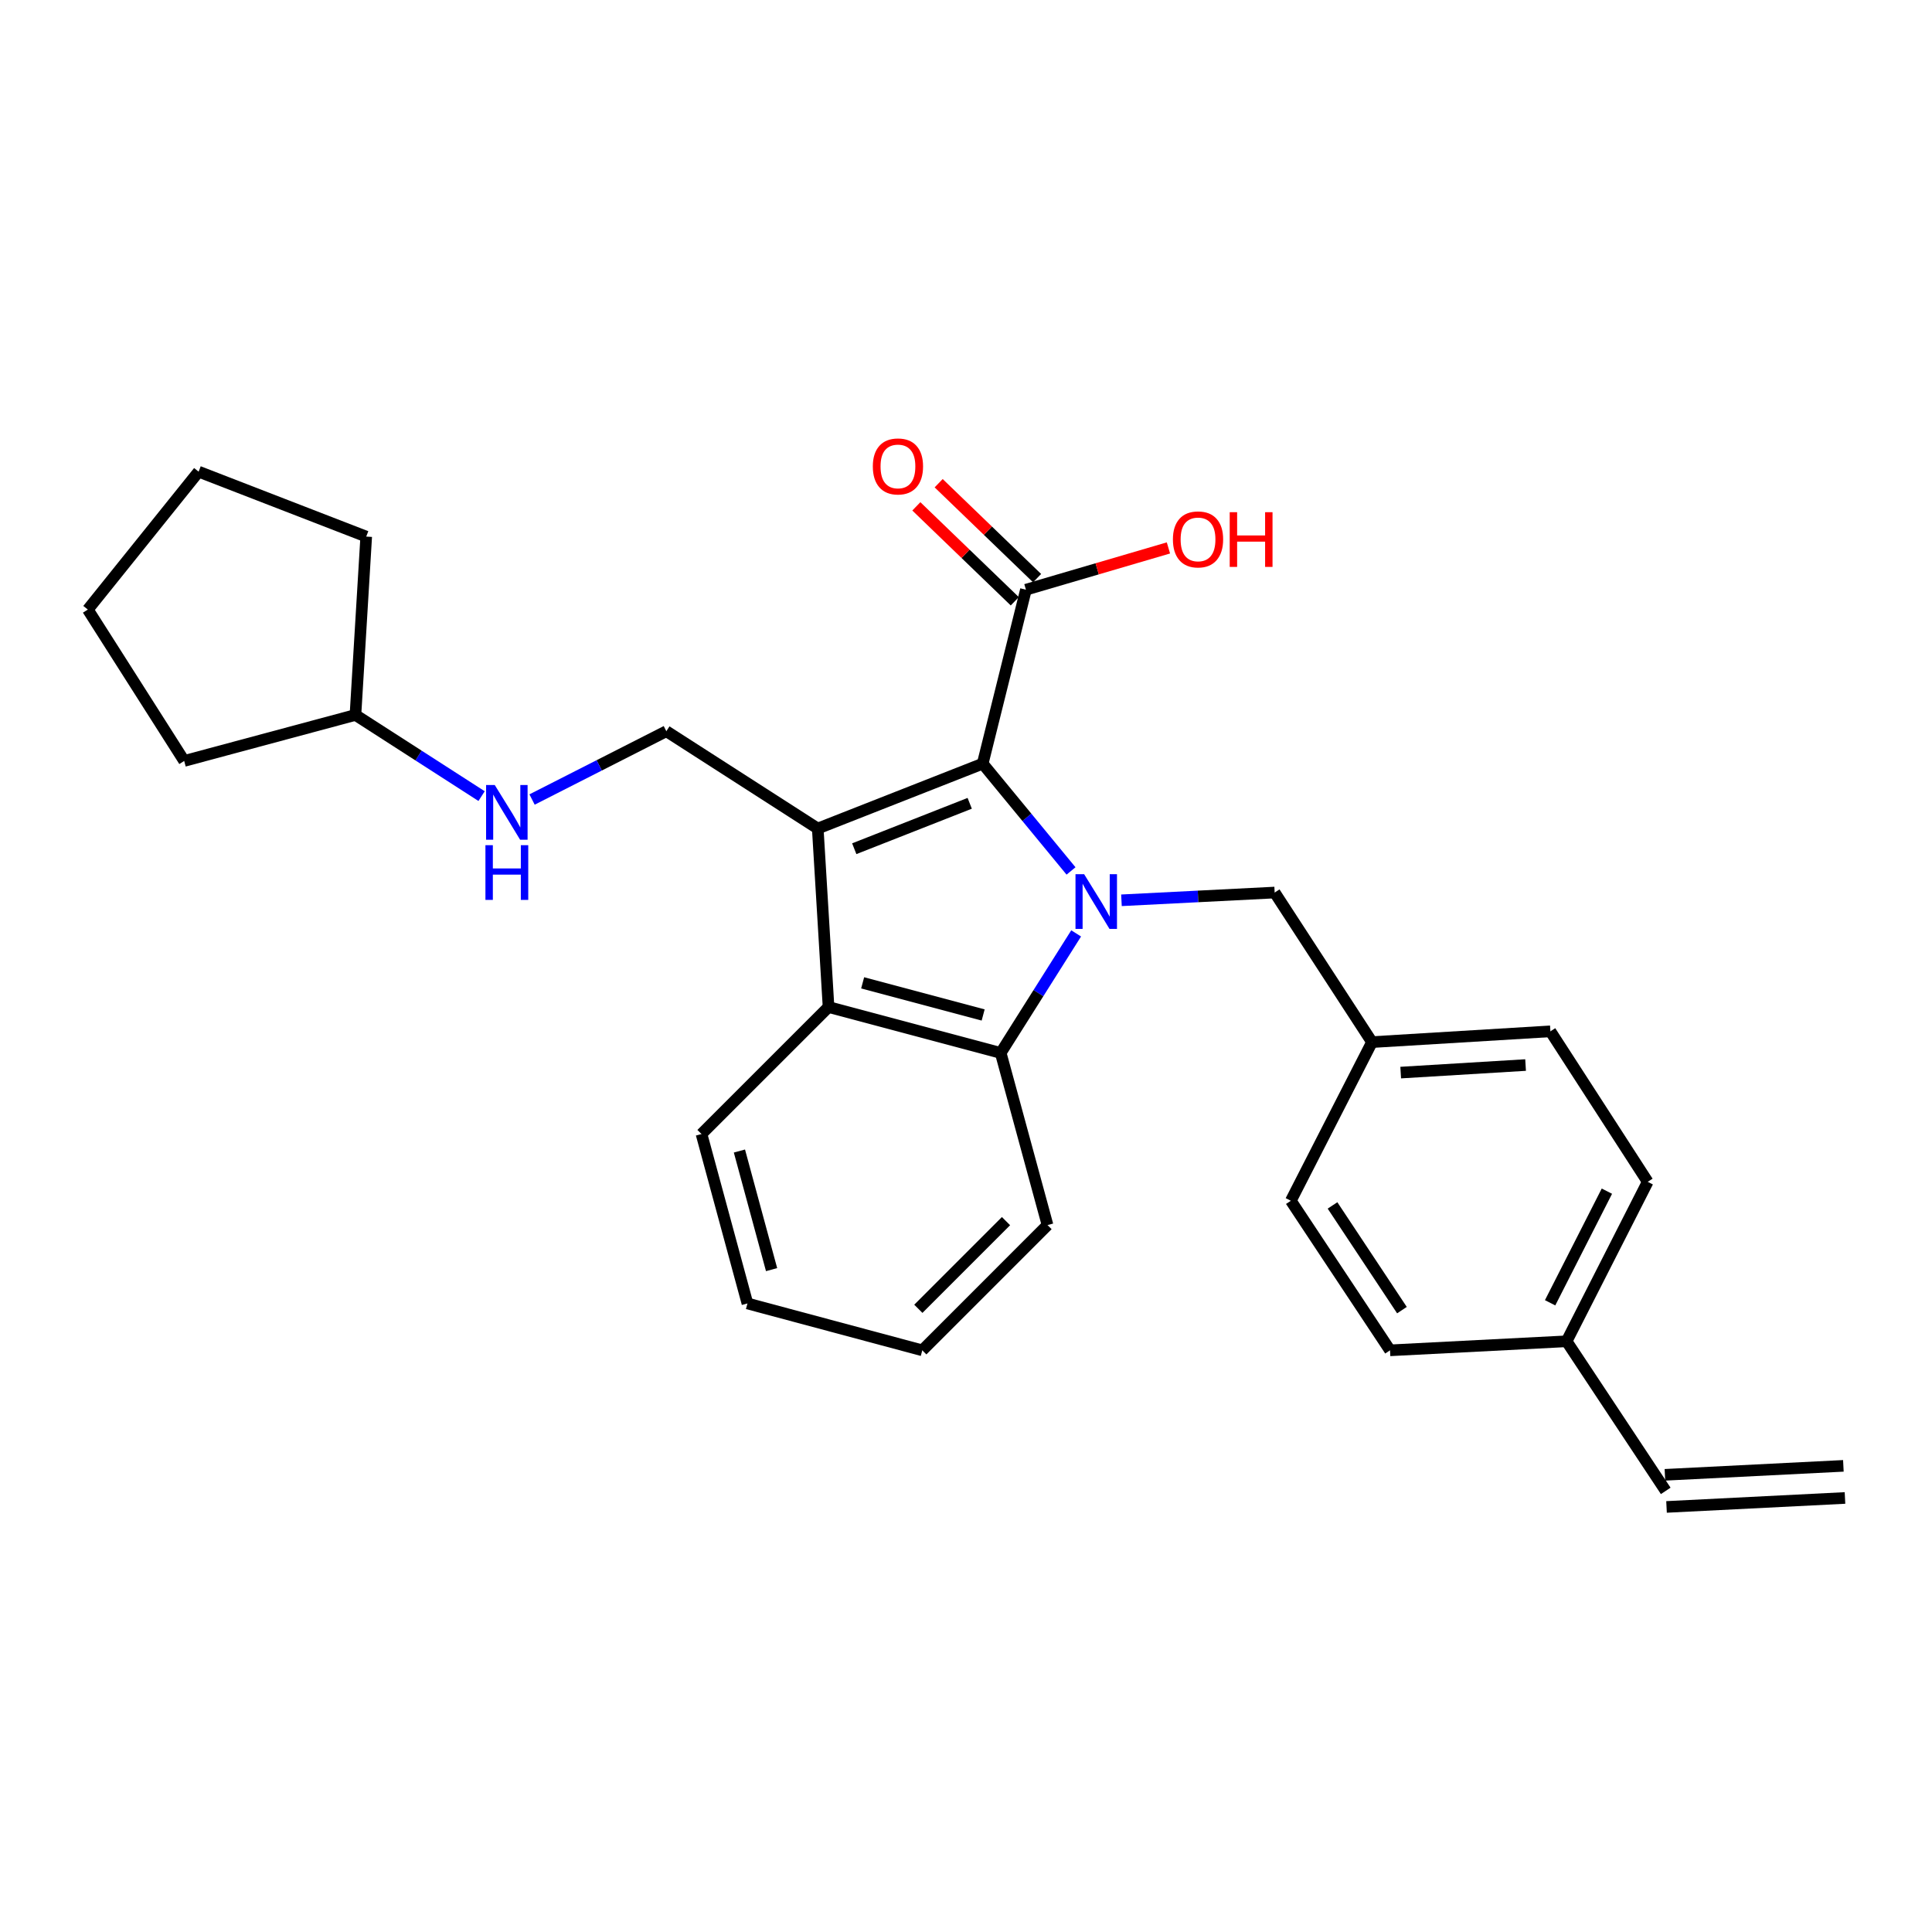 <?xml version='1.0' encoding='iso-8859-1'?>
<svg version='1.1' baseProfile='full'
              xmlns='http://www.w3.org/2000/svg'
                      xmlns:rdkit='http://www.rdkit.org/xml'
                      xmlns:xlink='http://www.w3.org/1999/xlink'
                  xml:space='preserve'
width='1000px' height='1000px' viewBox='0 0 1000 1000'>
<!-- END OF HEADER -->
<rect style='opacity:1.0;fill:#FFFFFF;stroke:none' width='1000' height='1000' x='0' y='0'> </rect>
<path class='bond-1' d='M 554.361,450.799 L 531.499,423.035' style='fill:none;fill-rule:evenodd;stroke:#0000FF;stroke-width:6px;stroke-linecap:butt;stroke-linejoin:miter;stroke-opacity:1' />
<path class='bond-1' d='M 531.499,423.035 L 508.636,395.27' style='fill:none;fill-rule:evenodd;stroke:#000000;stroke-width:6px;stroke-linecap:butt;stroke-linejoin:miter;stroke-opacity:1' />
<path class='bond-2' d='M 557.012,483.126 L 537.484,514.058' style='fill:none;fill-rule:evenodd;stroke:#0000FF;stroke-width:6px;stroke-linecap:butt;stroke-linejoin:miter;stroke-opacity:1' />
<path class='bond-2' d='M 537.484,514.058 L 517.956,544.991' style='fill:none;fill-rule:evenodd;stroke:#000000;stroke-width:6px;stroke-linecap:butt;stroke-linejoin:miter;stroke-opacity:1' />
<path class='bond-6' d='M 580.465,465.989 L 620.114,463.985' style='fill:none;fill-rule:evenodd;stroke:#0000FF;stroke-width:6px;stroke-linecap:butt;stroke-linejoin:miter;stroke-opacity:1' />
<path class='bond-6' d='M 620.114,463.985 L 659.763,461.98' style='fill:none;fill-rule:evenodd;stroke:#000000;stroke-width:6px;stroke-linecap:butt;stroke-linejoin:miter;stroke-opacity:1' />
<path class='bond-0' d='M 423.267,428.842 L 508.636,395.27' style='fill:none;fill-rule:evenodd;stroke:#000000;stroke-width:6px;stroke-linecap:butt;stroke-linejoin:miter;stroke-opacity:1' />
<path class='bond-0' d='M 442.163,439.295 L 501.921,415.794' style='fill:none;fill-rule:evenodd;stroke:#000000;stroke-width:6px;stroke-linecap:butt;stroke-linejoin:miter;stroke-opacity:1' />
<path class='bond-5' d='M 423.267,428.842 L 344.897,378.479' style='fill:none;fill-rule:evenodd;stroke:#000000;stroke-width:6px;stroke-linecap:butt;stroke-linejoin:miter;stroke-opacity:1' />
<path class='bond-27' d='M 423.267,428.842 L 428.852,521.229' style='fill:none;fill-rule:evenodd;stroke:#000000;stroke-width:6px;stroke-linecap:butt;stroke-linejoin:miter;stroke-opacity:1' />
<path class='bond-4' d='M 508.636,395.27 L 531.021,305.232' style='fill:none;fill-rule:evenodd;stroke:#000000;stroke-width:6px;stroke-linecap:butt;stroke-linejoin:miter;stroke-opacity:1' />
<path class='bond-3' d='M 517.956,544.991 L 428.852,521.229' style='fill:none;fill-rule:evenodd;stroke:#000000;stroke-width:6px;stroke-linecap:butt;stroke-linejoin:miter;stroke-opacity:1' />
<path class='bond-3' d='M 508.879,525.346 L 446.506,508.712' style='fill:none;fill-rule:evenodd;stroke:#000000;stroke-width:6px;stroke-linecap:butt;stroke-linejoin:miter;stroke-opacity:1' />
<path class='bond-14' d='M 517.956,544.991 L 542.199,634.095' style='fill:none;fill-rule:evenodd;stroke:#000000;stroke-width:6px;stroke-linecap:butt;stroke-linejoin:miter;stroke-opacity:1' />
<path class='bond-15' d='M 428.852,521.229 L 363.094,586.968' style='fill:none;fill-rule:evenodd;stroke:#000000;stroke-width:6px;stroke-linecap:butt;stroke-linejoin:miter;stroke-opacity:1' />
<path class='bond-8' d='M 536.797,299.242 L 511.324,274.675' style='fill:none;fill-rule:evenodd;stroke:#000000;stroke-width:6px;stroke-linecap:butt;stroke-linejoin:miter;stroke-opacity:1' />
<path class='bond-8' d='M 511.324,274.675 L 485.85,250.108' style='fill:none;fill-rule:evenodd;stroke:#FF0000;stroke-width:6px;stroke-linecap:butt;stroke-linejoin:miter;stroke-opacity:1' />
<path class='bond-8' d='M 525.244,311.221 L 499.77,286.654' style='fill:none;fill-rule:evenodd;stroke:#000000;stroke-width:6px;stroke-linecap:butt;stroke-linejoin:miter;stroke-opacity:1' />
<path class='bond-8' d='M 499.77,286.654 L 474.297,262.088' style='fill:none;fill-rule:evenodd;stroke:#FF0000;stroke-width:6px;stroke-linecap:butt;stroke-linejoin:miter;stroke-opacity:1' />
<path class='bond-13' d='M 531.021,305.232 L 567.898,294.418' style='fill:none;fill-rule:evenodd;stroke:#000000;stroke-width:6px;stroke-linecap:butt;stroke-linejoin:miter;stroke-opacity:1' />
<path class='bond-13' d='M 567.898,294.418 L 604.776,283.604' style='fill:none;fill-rule:evenodd;stroke:#FF0000;stroke-width:6px;stroke-linecap:butt;stroke-linejoin:miter;stroke-opacity:1' />
<path class='bond-7' d='M 344.897,378.479 L 310.146,396.156' style='fill:none;fill-rule:evenodd;stroke:#000000;stroke-width:6px;stroke-linecap:butt;stroke-linejoin:miter;stroke-opacity:1' />
<path class='bond-7' d='M 310.146,396.156 L 275.395,413.833' style='fill:none;fill-rule:evenodd;stroke:#0000FF;stroke-width:6px;stroke-linecap:butt;stroke-linejoin:miter;stroke-opacity:1' />
<path class='bond-11' d='M 659.763,461.98 L 710.144,539.397' style='fill:none;fill-rule:evenodd;stroke:#000000;stroke-width:6px;stroke-linecap:butt;stroke-linejoin:miter;stroke-opacity:1' />
<path class='bond-20' d='M 249.27,412.065 L 216.624,391.061' style='fill:none;fill-rule:evenodd;stroke:#0000FF;stroke-width:6px;stroke-linecap:butt;stroke-linejoin:miter;stroke-opacity:1' />
<path class='bond-20' d='M 216.624,391.061 L 183.979,370.056' style='fill:none;fill-rule:evenodd;stroke:#000000;stroke-width:6px;stroke-linecap:butt;stroke-linejoin:miter;stroke-opacity:1' />
<path class='bond-9' d='M 862.177,771.677 L 810.871,694.25' style='fill:none;fill-rule:evenodd;stroke:#000000;stroke-width:6px;stroke-linecap:butt;stroke-linejoin:miter;stroke-opacity:1' />
<path class='bond-10' d='M 862.595,779.988 L 954.963,775.346' style='fill:none;fill-rule:evenodd;stroke:#000000;stroke-width:6px;stroke-linecap:butt;stroke-linejoin:miter;stroke-opacity:1' />
<path class='bond-10' d='M 861.76,763.366 L 954.128,758.724' style='fill:none;fill-rule:evenodd;stroke:#000000;stroke-width:6px;stroke-linecap:butt;stroke-linejoin:miter;stroke-opacity:1' />
<path class='bond-16' d='M 710.144,539.397 L 668.14,621.512' style='fill:none;fill-rule:evenodd;stroke:#000000;stroke-width:6px;stroke-linecap:butt;stroke-linejoin:miter;stroke-opacity:1' />
<path class='bond-17' d='M 710.144,539.397 L 802.485,533.813' style='fill:none;fill-rule:evenodd;stroke:#000000;stroke-width:6px;stroke-linecap:butt;stroke-linejoin:miter;stroke-opacity:1' />
<path class='bond-17' d='M 725,555.172 L 789.638,551.263' style='fill:none;fill-rule:evenodd;stroke:#000000;stroke-width:6px;stroke-linecap:butt;stroke-linejoin:miter;stroke-opacity:1' />
<path class='bond-12' d='M 810.871,694.25 L 852.857,611.711' style='fill:none;fill-rule:evenodd;stroke:#000000;stroke-width:6px;stroke-linecap:butt;stroke-linejoin:miter;stroke-opacity:1' />
<path class='bond-12' d='M 802.335,674.324 L 831.725,616.546' style='fill:none;fill-rule:evenodd;stroke:#000000;stroke-width:6px;stroke-linecap:butt;stroke-linejoin:miter;stroke-opacity:1' />
<path class='bond-28' d='M 810.871,694.25 L 719.474,698.929' style='fill:none;fill-rule:evenodd;stroke:#000000;stroke-width:6px;stroke-linecap:butt;stroke-linejoin:miter;stroke-opacity:1' />
<path class='bond-23' d='M 542.199,634.095 L 477.375,698.929' style='fill:none;fill-rule:evenodd;stroke:#000000;stroke-width:6px;stroke-linecap:butt;stroke-linejoin:miter;stroke-opacity:1' />
<path class='bond-23' d='M 520.706,632.053 L 475.329,677.436' style='fill:none;fill-rule:evenodd;stroke:#000000;stroke-width:6px;stroke-linecap:butt;stroke-linejoin:miter;stroke-opacity:1' />
<path class='bond-29' d='M 363.094,586.968 L 386.874,674.667' style='fill:none;fill-rule:evenodd;stroke:#000000;stroke-width:6px;stroke-linecap:butt;stroke-linejoin:miter;stroke-opacity:1' />
<path class='bond-29' d='M 382.724,595.767 L 399.37,657.157' style='fill:none;fill-rule:evenodd;stroke:#000000;stroke-width:6px;stroke-linecap:butt;stroke-linejoin:miter;stroke-opacity:1' />
<path class='bond-19' d='M 668.14,621.512 L 719.474,698.929' style='fill:none;fill-rule:evenodd;stroke:#000000;stroke-width:6px;stroke-linecap:butt;stroke-linejoin:miter;stroke-opacity:1' />
<path class='bond-19' d='M 689.71,623.927 L 725.644,678.119' style='fill:none;fill-rule:evenodd;stroke:#000000;stroke-width:6px;stroke-linecap:butt;stroke-linejoin:miter;stroke-opacity:1' />
<path class='bond-18' d='M 802.485,533.813 L 852.857,611.711' style='fill:none;fill-rule:evenodd;stroke:#000000;stroke-width:6px;stroke-linecap:butt;stroke-linejoin:miter;stroke-opacity:1' />
<path class='bond-21' d='M 183.979,370.056 L 95.337,393.864' style='fill:none;fill-rule:evenodd;stroke:#000000;stroke-width:6px;stroke-linecap:butt;stroke-linejoin:miter;stroke-opacity:1' />
<path class='bond-22' d='M 183.979,370.056 L 189.554,277.734' style='fill:none;fill-rule:evenodd;stroke:#000000;stroke-width:6px;stroke-linecap:butt;stroke-linejoin:miter;stroke-opacity:1' />
<path class='bond-25' d='M 95.337,393.864 L 45.455,315.504' style='fill:none;fill-rule:evenodd;stroke:#000000;stroke-width:6px;stroke-linecap:butt;stroke-linejoin:miter;stroke-opacity:1' />
<path class='bond-26' d='M 189.554,277.734 L 102.808,244.134' style='fill:none;fill-rule:evenodd;stroke:#000000;stroke-width:6px;stroke-linecap:butt;stroke-linejoin:miter;stroke-opacity:1' />
<path class='bond-24' d='M 477.375,698.929 L 386.874,674.667' style='fill:none;fill-rule:evenodd;stroke:#000000;stroke-width:6px;stroke-linecap:butt;stroke-linejoin:miter;stroke-opacity:1' />
<path class='bond-30' d='M 45.455,315.504 L 102.808,244.134' style='fill:none;fill-rule:evenodd;stroke:#000000;stroke-width:6px;stroke-linecap:butt;stroke-linejoin:miter;stroke-opacity:1' />
<path  class='atom-0' d='M 561.153 452.489
L 570.433 467.489
Q 571.353 468.969, 572.833 471.649
Q 574.313 474.329, 574.393 474.489
L 574.393 452.489
L 578.153 452.489
L 578.153 480.809
L 574.273 480.809
L 564.313 464.409
Q 563.153 462.489, 561.913 460.289
Q 560.713 458.089, 560.353 457.409
L 560.353 480.809
L 556.673 480.809
L 556.673 452.489
L 561.153 452.489
' fill='#0000FF'/>
<path  class='atom-8' d='M 256.079 406.315
L 265.359 421.315
Q 266.279 422.795, 267.759 425.475
Q 269.239 428.155, 269.319 428.315
L 269.319 406.315
L 273.079 406.315
L 273.079 434.635
L 269.199 434.635
L 259.239 418.235
Q 258.079 416.315, 256.839 414.115
Q 255.639 411.915, 255.279 411.235
L 255.279 434.635
L 251.599 434.635
L 251.599 406.315
L 256.079 406.315
' fill='#0000FF'/>
<path  class='atom-8' d='M 251.259 437.467
L 255.099 437.467
L 255.099 449.507
L 269.579 449.507
L 269.579 437.467
L 273.419 437.467
L 273.419 465.787
L 269.579 465.787
L 269.579 452.707
L 255.099 452.707
L 255.099 465.787
L 251.259 465.787
L 251.259 437.467
' fill='#0000FF'/>
<path  class='atom-9' d='M 451.773 241.421
Q 451.773 234.621, 455.133 230.821
Q 458.493 227.021, 464.773 227.021
Q 471.053 227.021, 474.413 230.821
Q 477.773 234.621, 477.773 241.421
Q 477.773 248.301, 474.373 252.221
Q 470.973 256.101, 464.773 256.101
Q 458.533 256.101, 455.133 252.221
Q 451.773 248.341, 451.773 241.421
M 464.773 252.901
Q 469.093 252.901, 471.413 250.021
Q 473.773 247.101, 473.773 241.421
Q 473.773 235.861, 471.413 233.061
Q 469.093 230.221, 464.773 230.221
Q 460.453 230.221, 458.093 233.021
Q 455.773 235.821, 455.773 241.421
Q 455.773 247.141, 458.093 250.021
Q 460.453 252.901, 464.773 252.901
' fill='#FF0000'/>
<path  class='atom-14' d='M 607.097 279.192
Q 607.097 272.392, 610.457 268.592
Q 613.817 264.792, 620.097 264.792
Q 626.377 264.792, 629.737 268.592
Q 633.097 272.392, 633.097 279.192
Q 633.097 286.072, 629.697 289.992
Q 626.297 293.872, 620.097 293.872
Q 613.857 293.872, 610.457 289.992
Q 607.097 286.112, 607.097 279.192
M 620.097 290.672
Q 624.417 290.672, 626.737 287.792
Q 629.097 284.872, 629.097 279.192
Q 629.097 273.632, 626.737 270.832
Q 624.417 267.992, 620.097 267.992
Q 615.777 267.992, 613.417 270.792
Q 611.097 273.592, 611.097 279.192
Q 611.097 284.912, 613.417 287.792
Q 615.777 290.672, 620.097 290.672
' fill='#FF0000'/>
<path  class='atom-14' d='M 636.497 265.112
L 640.337 265.112
L 640.337 277.152
L 654.817 277.152
L 654.817 265.112
L 658.657 265.112
L 658.657 293.432
L 654.817 293.432
L 654.817 280.352
L 640.337 280.352
L 640.337 293.432
L 636.497 293.432
L 636.497 265.112
' fill='#FF0000'/>
</svg>
